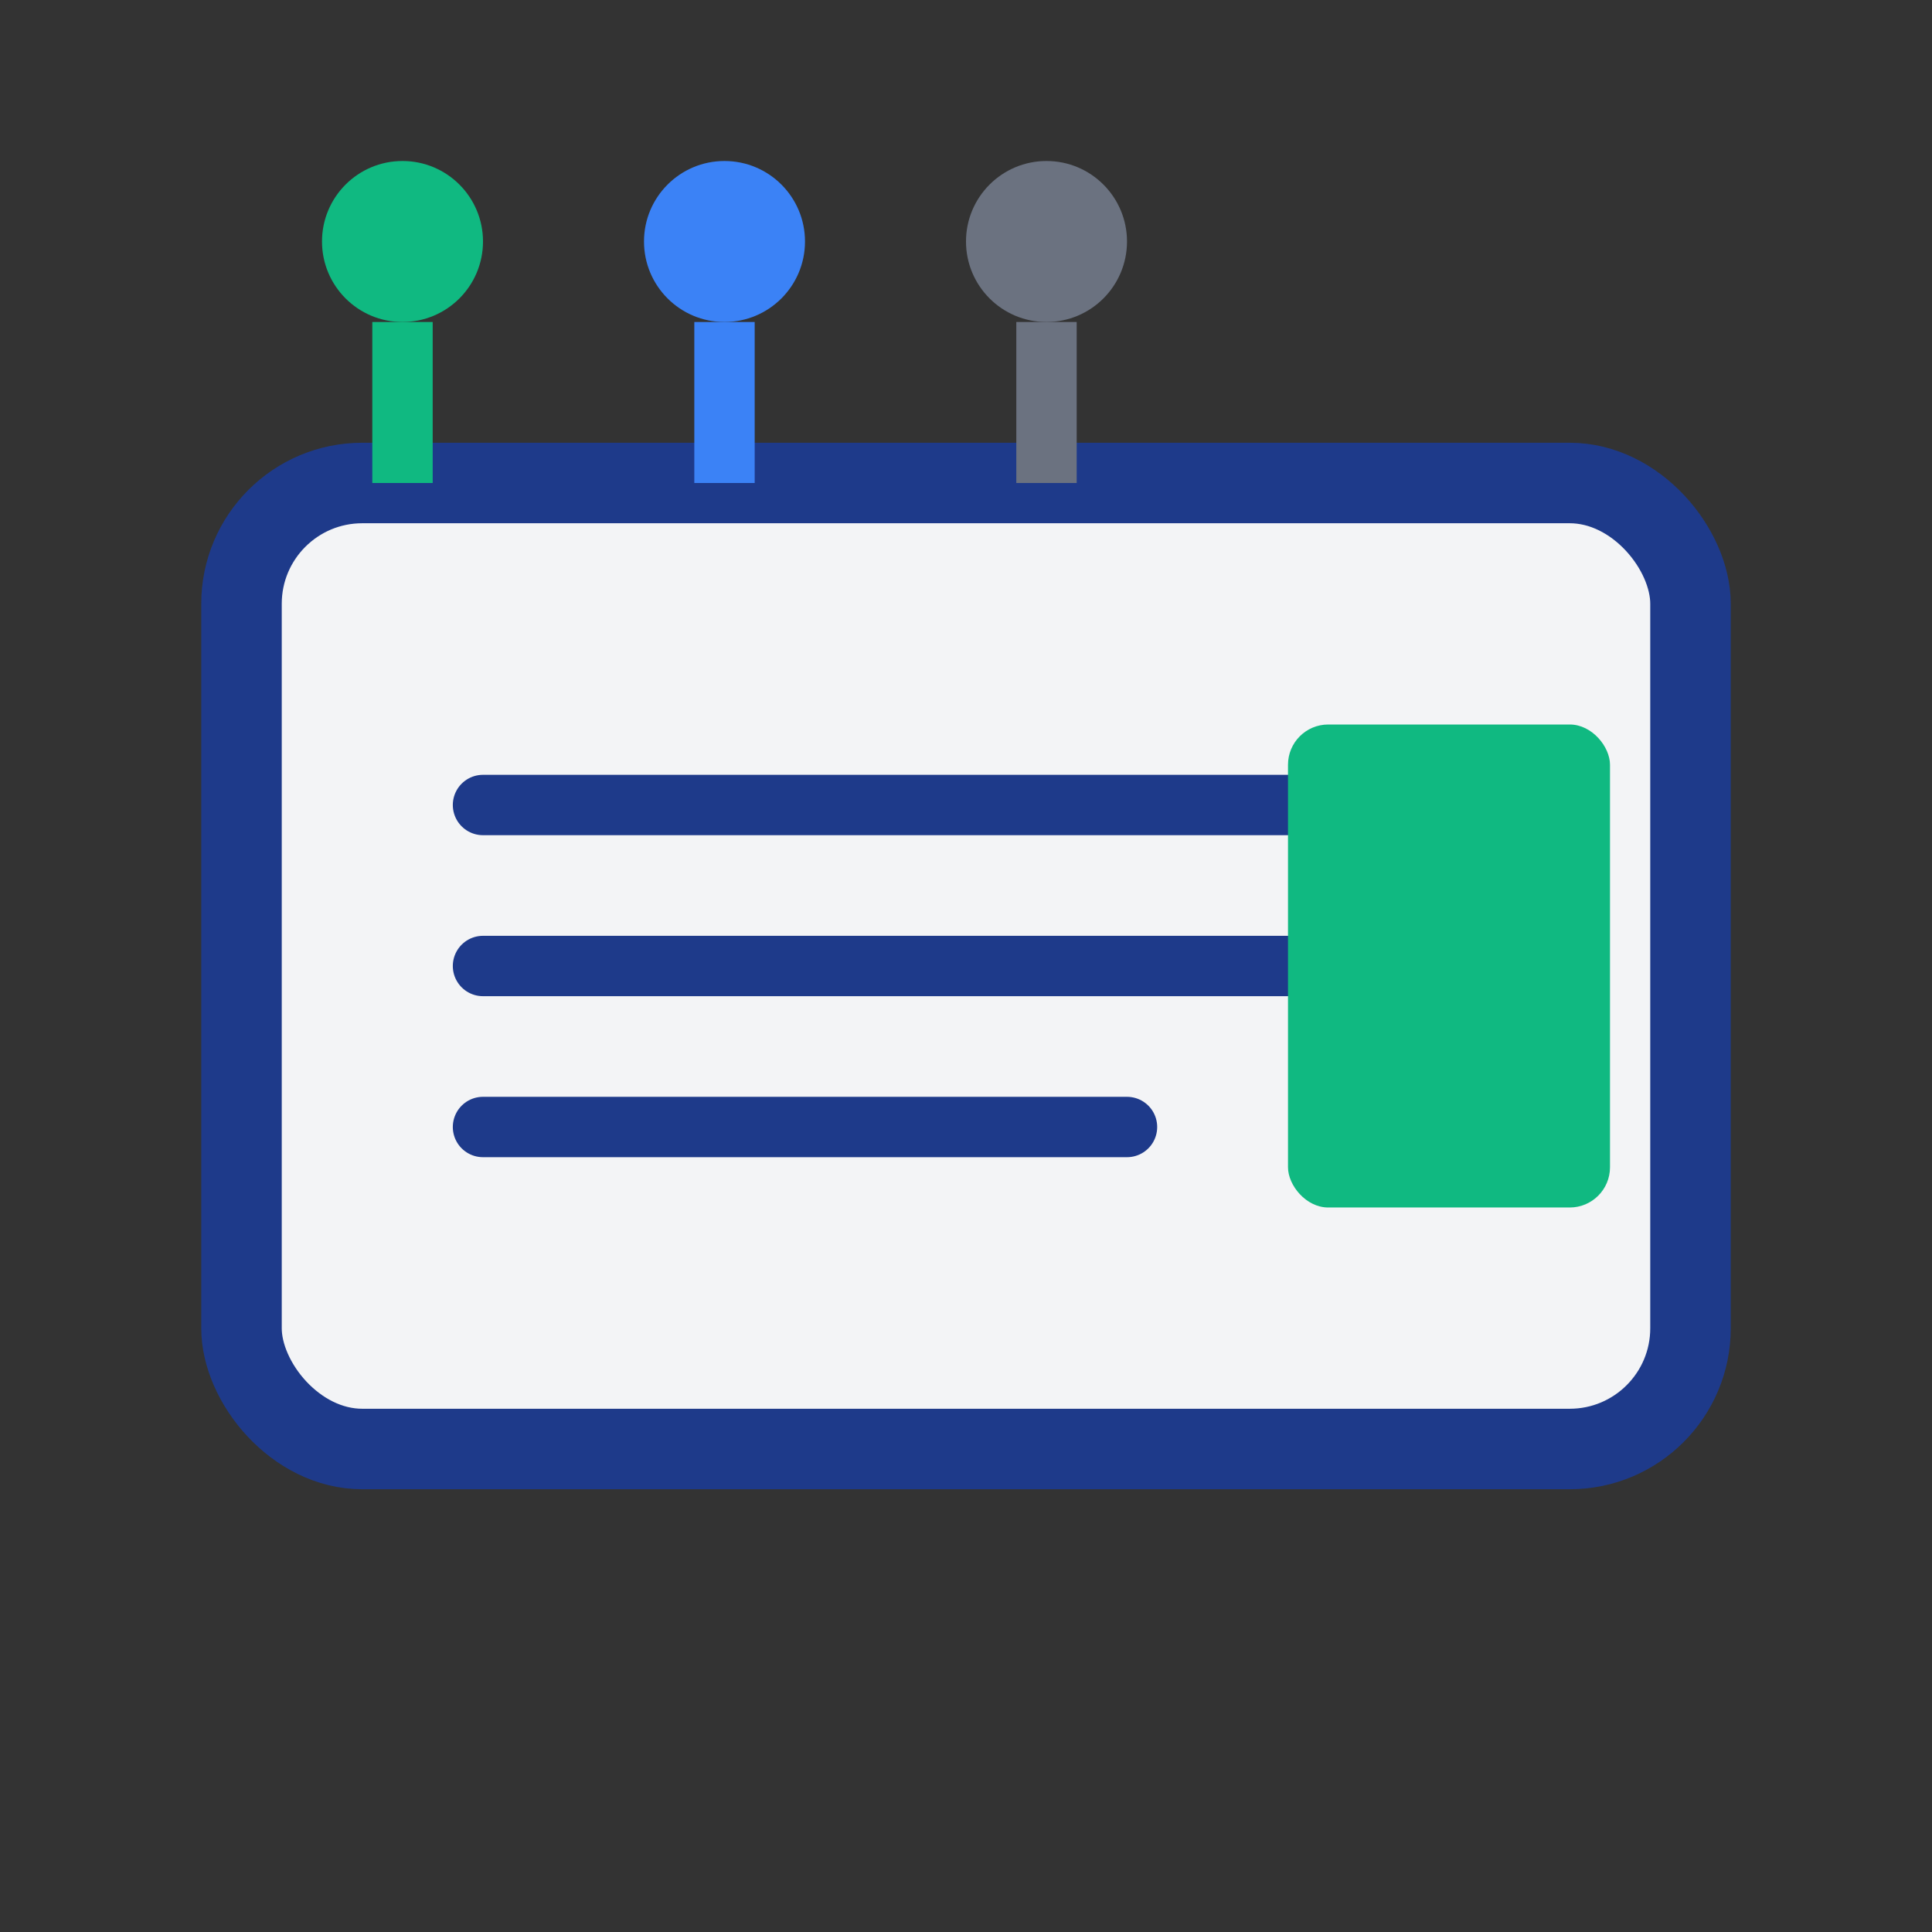 <svg width="48" height="48" viewBox="0 0 48 48" fill="none" xmlns="http://www.w3.org/2000/svg">
  <rect x="0" y="0" width="48" height="48" fill="#333333" stroke="none"/>
  <rect x="6" y="12" width="36" height="24" rx="3" fill="#f3f4f6" stroke="#1e3a8a" stroke-width="2"/>
  <path d="M12 20h24M12 24h20M12 28h16" stroke="#1e3a8a" stroke-width="1.5" stroke-linecap="round"/>
  <rect x="32" y="18" width="8" height="12" fill="#10b981" rx="1"/>
  <circle cx="10" cy="6" r="2" fill="#10b981"/>
  <circle cx="18" cy="6" r="2" fill="#3b82f6"/>
  <circle cx="26" cy="6" r="2" fill="#6b7280"/>
  <line x1="10" y1="8" x2="10" y2="12" stroke="#10b981" stroke-width="1.5"/>
  <line x1="18" y1="8" x2="18" y2="12" stroke="#3b82f6" stroke-width="1.5"/>
  <line x1="26" y1="8" x2="26" y2="12" stroke="#6b7280" stroke-width="1.5"/>
</svg>